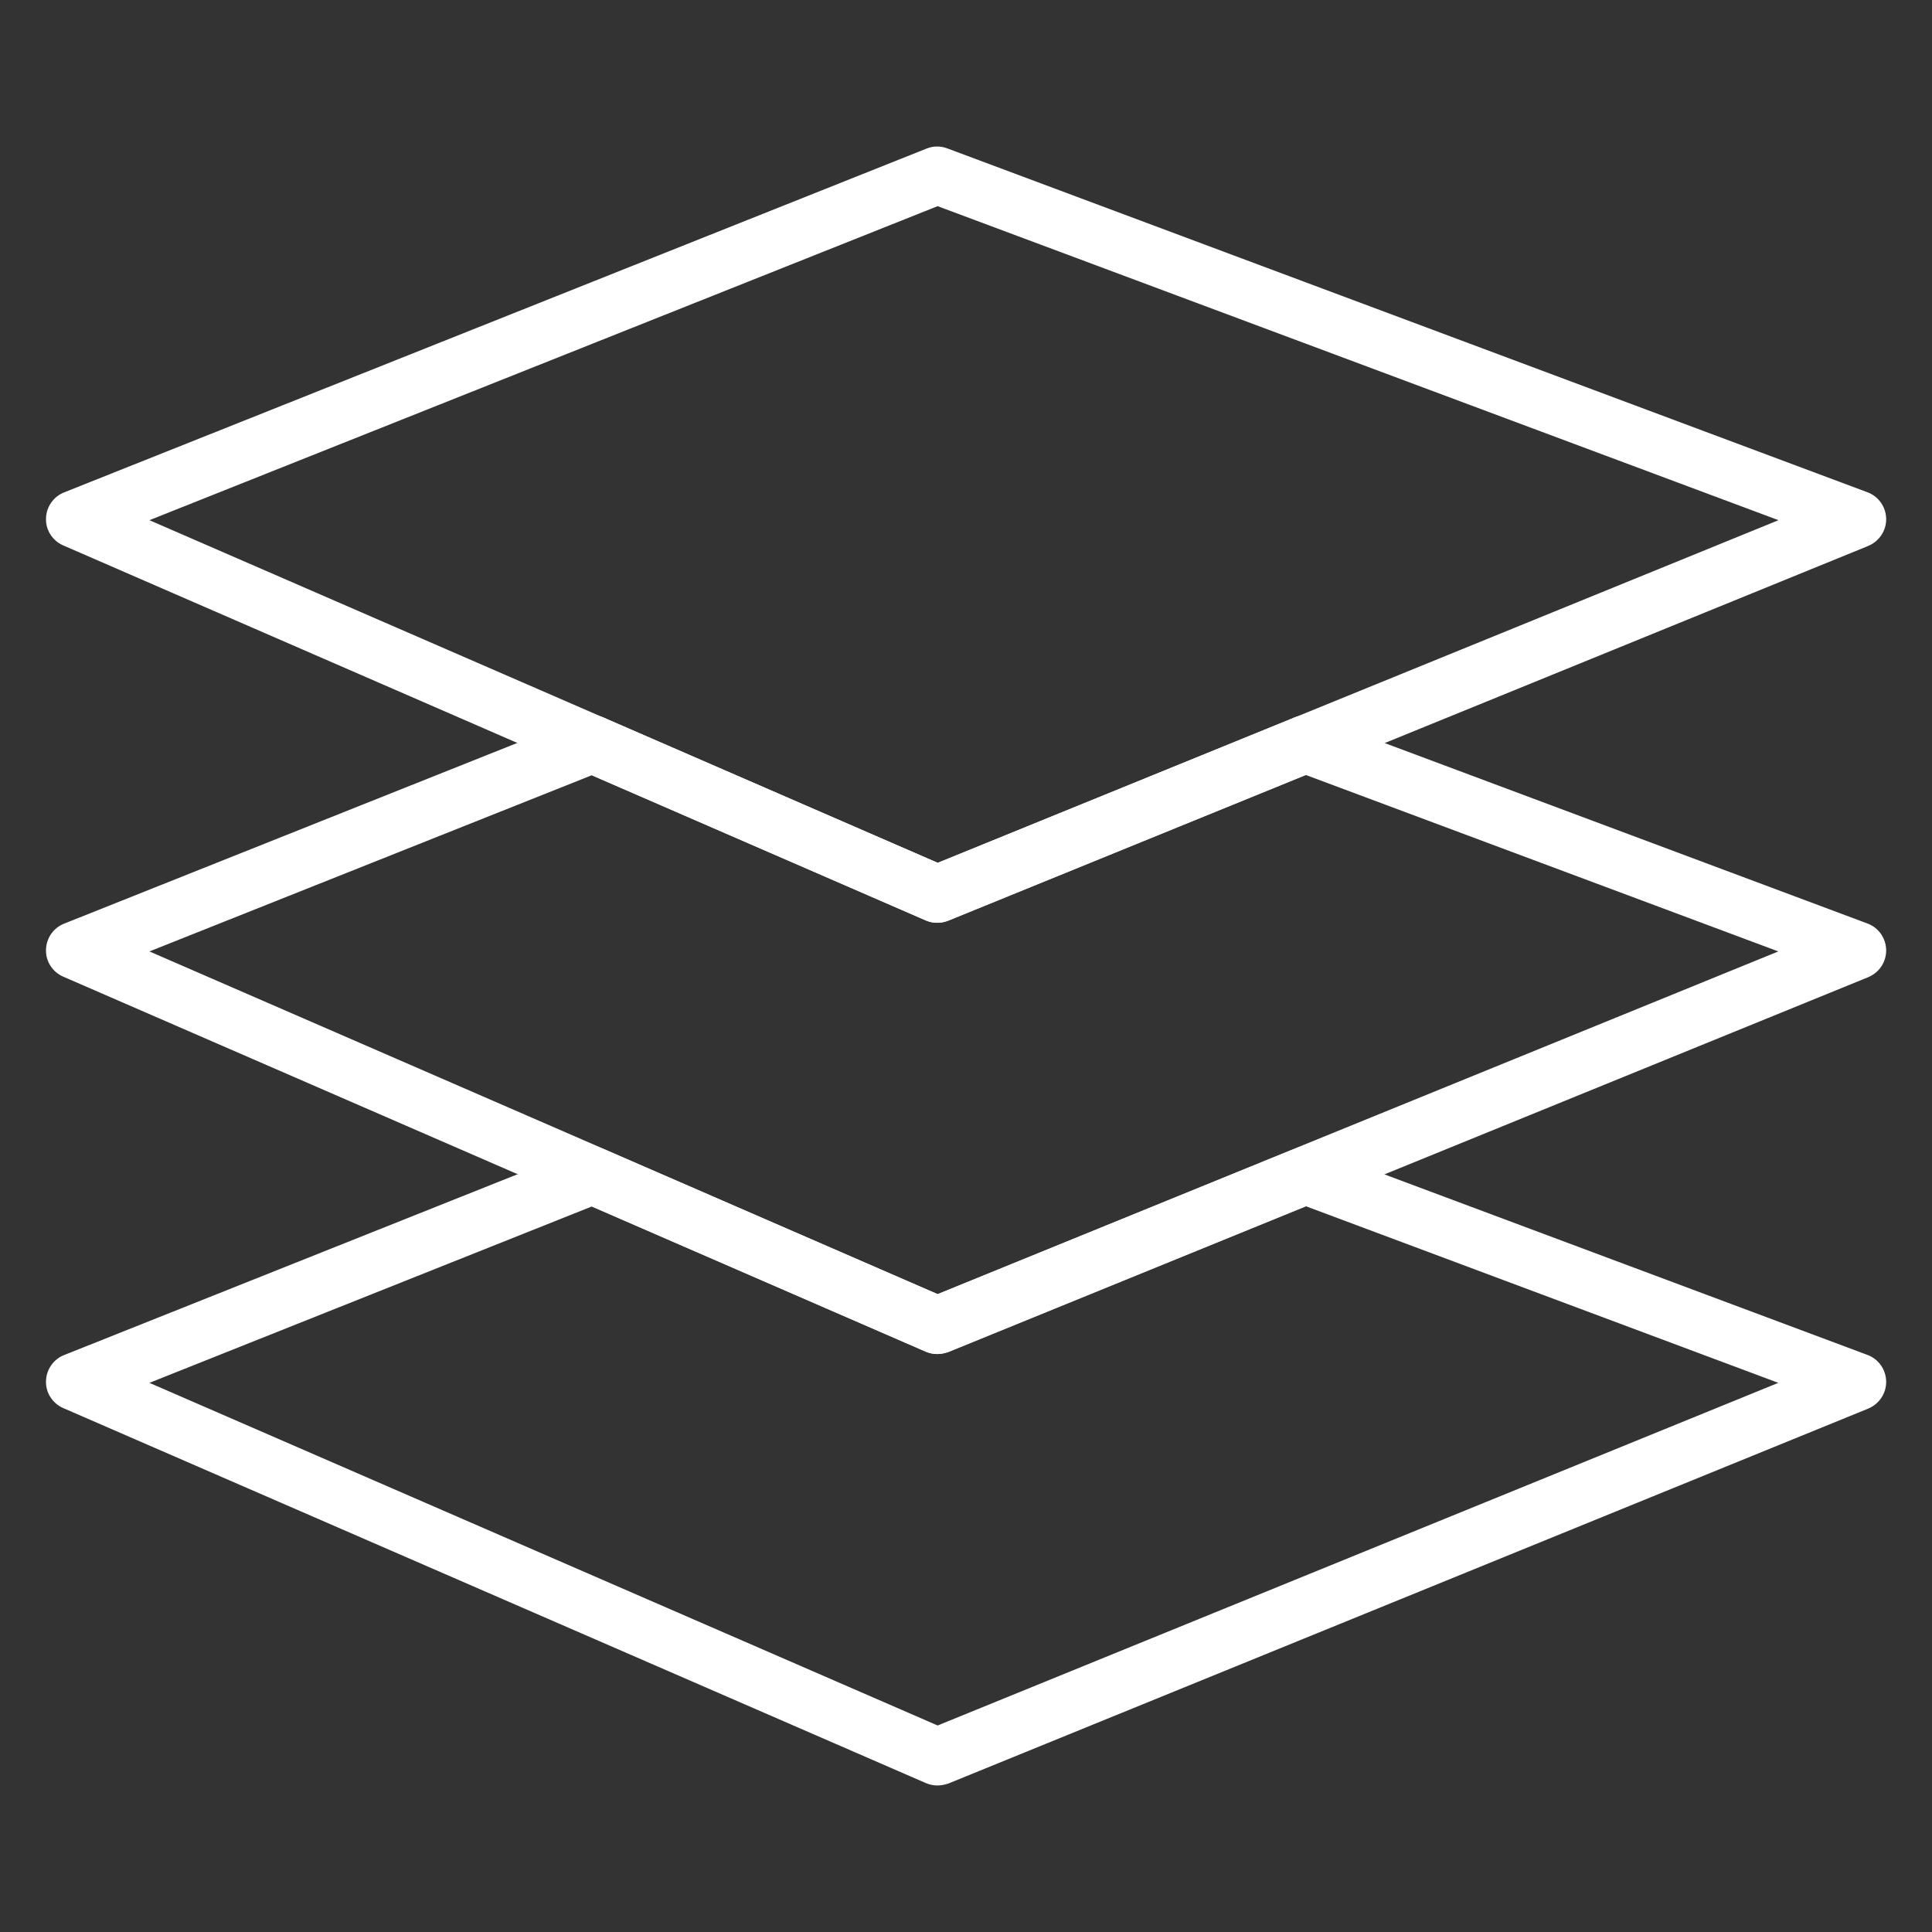 <?xml version="1.0" encoding="utf-8"?>
<!-- Generator: Adobe Illustrator 23.0.0, SVG Export Plug-In . SVG Version: 6.00 Build 0)  -->
<svg version="1.1" id="Capa_1" xmlns="http://www.w3.org/2000/svg" xmlns:xlink="http://www.w3.org/1999/xlink" x="0px" y="0px"
	 viewBox="0 0 113.39 113.39" style="enable-background:new 0 0 113.39 113.39;" xml:space="preserve">
<rect x="0" y="0" width="113.39" height="113.39" fill="#333333" stroke="none"/>
<style type="text/css">
	.st0{fill:#3859A6;}
	.st1{fill:#70A3D8;}
	.st2{clip-path:url(#SVGID_2_);fill:#7DCBDB;}
	.st3{opacity:0.37;clip-path:url(#SVGID_2_);}
	.st4{clip-path:url(#SVGID_2_);}
	.st5{fill:#FFFFFF;}
	.st6{fill:#00A19B;}
	.st7{fill:#239891;}
	.st8{opacity:0.32;}
</style>
<g>
	<g>
		<path class="st5" d="M76.61,45.36c-0.67,0-1.3-0.4-1.56-1.05c-0.35-0.86,0.06-1.85,0.93-2.2l28.4-11.58L55.03,12.1L8.77,30.53
			l26.66,11.59c0.85,0.37,1.25,1.37,0.87,2.22c-0.37,0.85-1.37,1.25-2.22,0.88L3.71,32.01c-0.62-0.27-1.03-0.89-1.01-1.57
			c0.01-0.68,0.43-1.29,1.06-1.54L54.38,8.72c0.39-0.16,0.82-0.16,1.22-0.01l54,20.18c0.65,0.24,1.09,0.86,1.1,1.56
			c0.01,0.7-0.41,1.32-1.05,1.59l-32.4,13.21C77.03,45.32,76.82,45.36,76.61,45.36z"/>
		<path class="st5" d="M55.01,79.47c-0.23,0-0.46-0.05-0.67-0.14L3.71,57.32c-0.62-0.27-1.03-0.89-1.01-1.57
			c0.01-0.68,0.43-1.29,1.06-1.54L34.13,42.1c0.42-0.17,0.88-0.16,1.3,0.02l19.6,8.52l20.94-8.53c0.39-0.16,0.83-0.16,1.23-0.02
			l32.4,12.11c0.65,0.24,1.09,0.86,1.1,1.56c0.01,0.7-0.41,1.32-1.05,1.59l-54,22.01C55.44,79.43,55.22,79.47,55.01,79.47z
			 M8.77,55.84l46.26,20.11l49.34-20.11L76.63,45.48l-20.99,8.55c-0.42,0.17-0.89,0.17-1.31-0.01l-19.6-8.52L8.77,55.84z"/>
		<path class="st5" d="M55.01,104.79c-0.23,0-0.46-0.05-0.67-0.14L3.71,82.64c-0.62-0.27-1.03-0.89-1.01-1.57
			c0.01-0.68,0.43-1.29,1.06-1.54l30.37-12.11c0.42-0.17,0.88-0.16,1.3,0.02l19.6,8.52l20.94-8.53c0.39-0.16,0.83-0.16,1.23-0.02
			l32.4,12.11c0.65,0.24,1.09,0.86,1.1,1.56c0.01,0.7-0.41,1.32-1.05,1.59l-54,22.01C55.44,104.75,55.22,104.79,55.01,104.79z
			 M8.77,81.16l46.26,20.11l49.34-20.11L76.63,70.79l-20.99,8.55c-0.42,0.17-0.89,0.17-1.31-0.01l-19.6-8.52L8.77,81.16z"/>
		<path class="st5" d="M55.01,54.16c-0.23,0-0.46-0.05-0.67-0.14l-20.25-8.8c-0.85-0.37-1.25-1.37-0.87-2.22
			c0.37-0.86,1.37-1.25,2.22-0.88l19.6,8.52l20.94-8.53c0.86-0.35,1.85,0.06,2.2,0.93c0.35,0.86-0.06,1.85-0.93,2.2l-21.6,8.8
			C55.44,54.12,55.22,54.16,55.01,54.16z"/>
	</g>
</g>
</svg>
